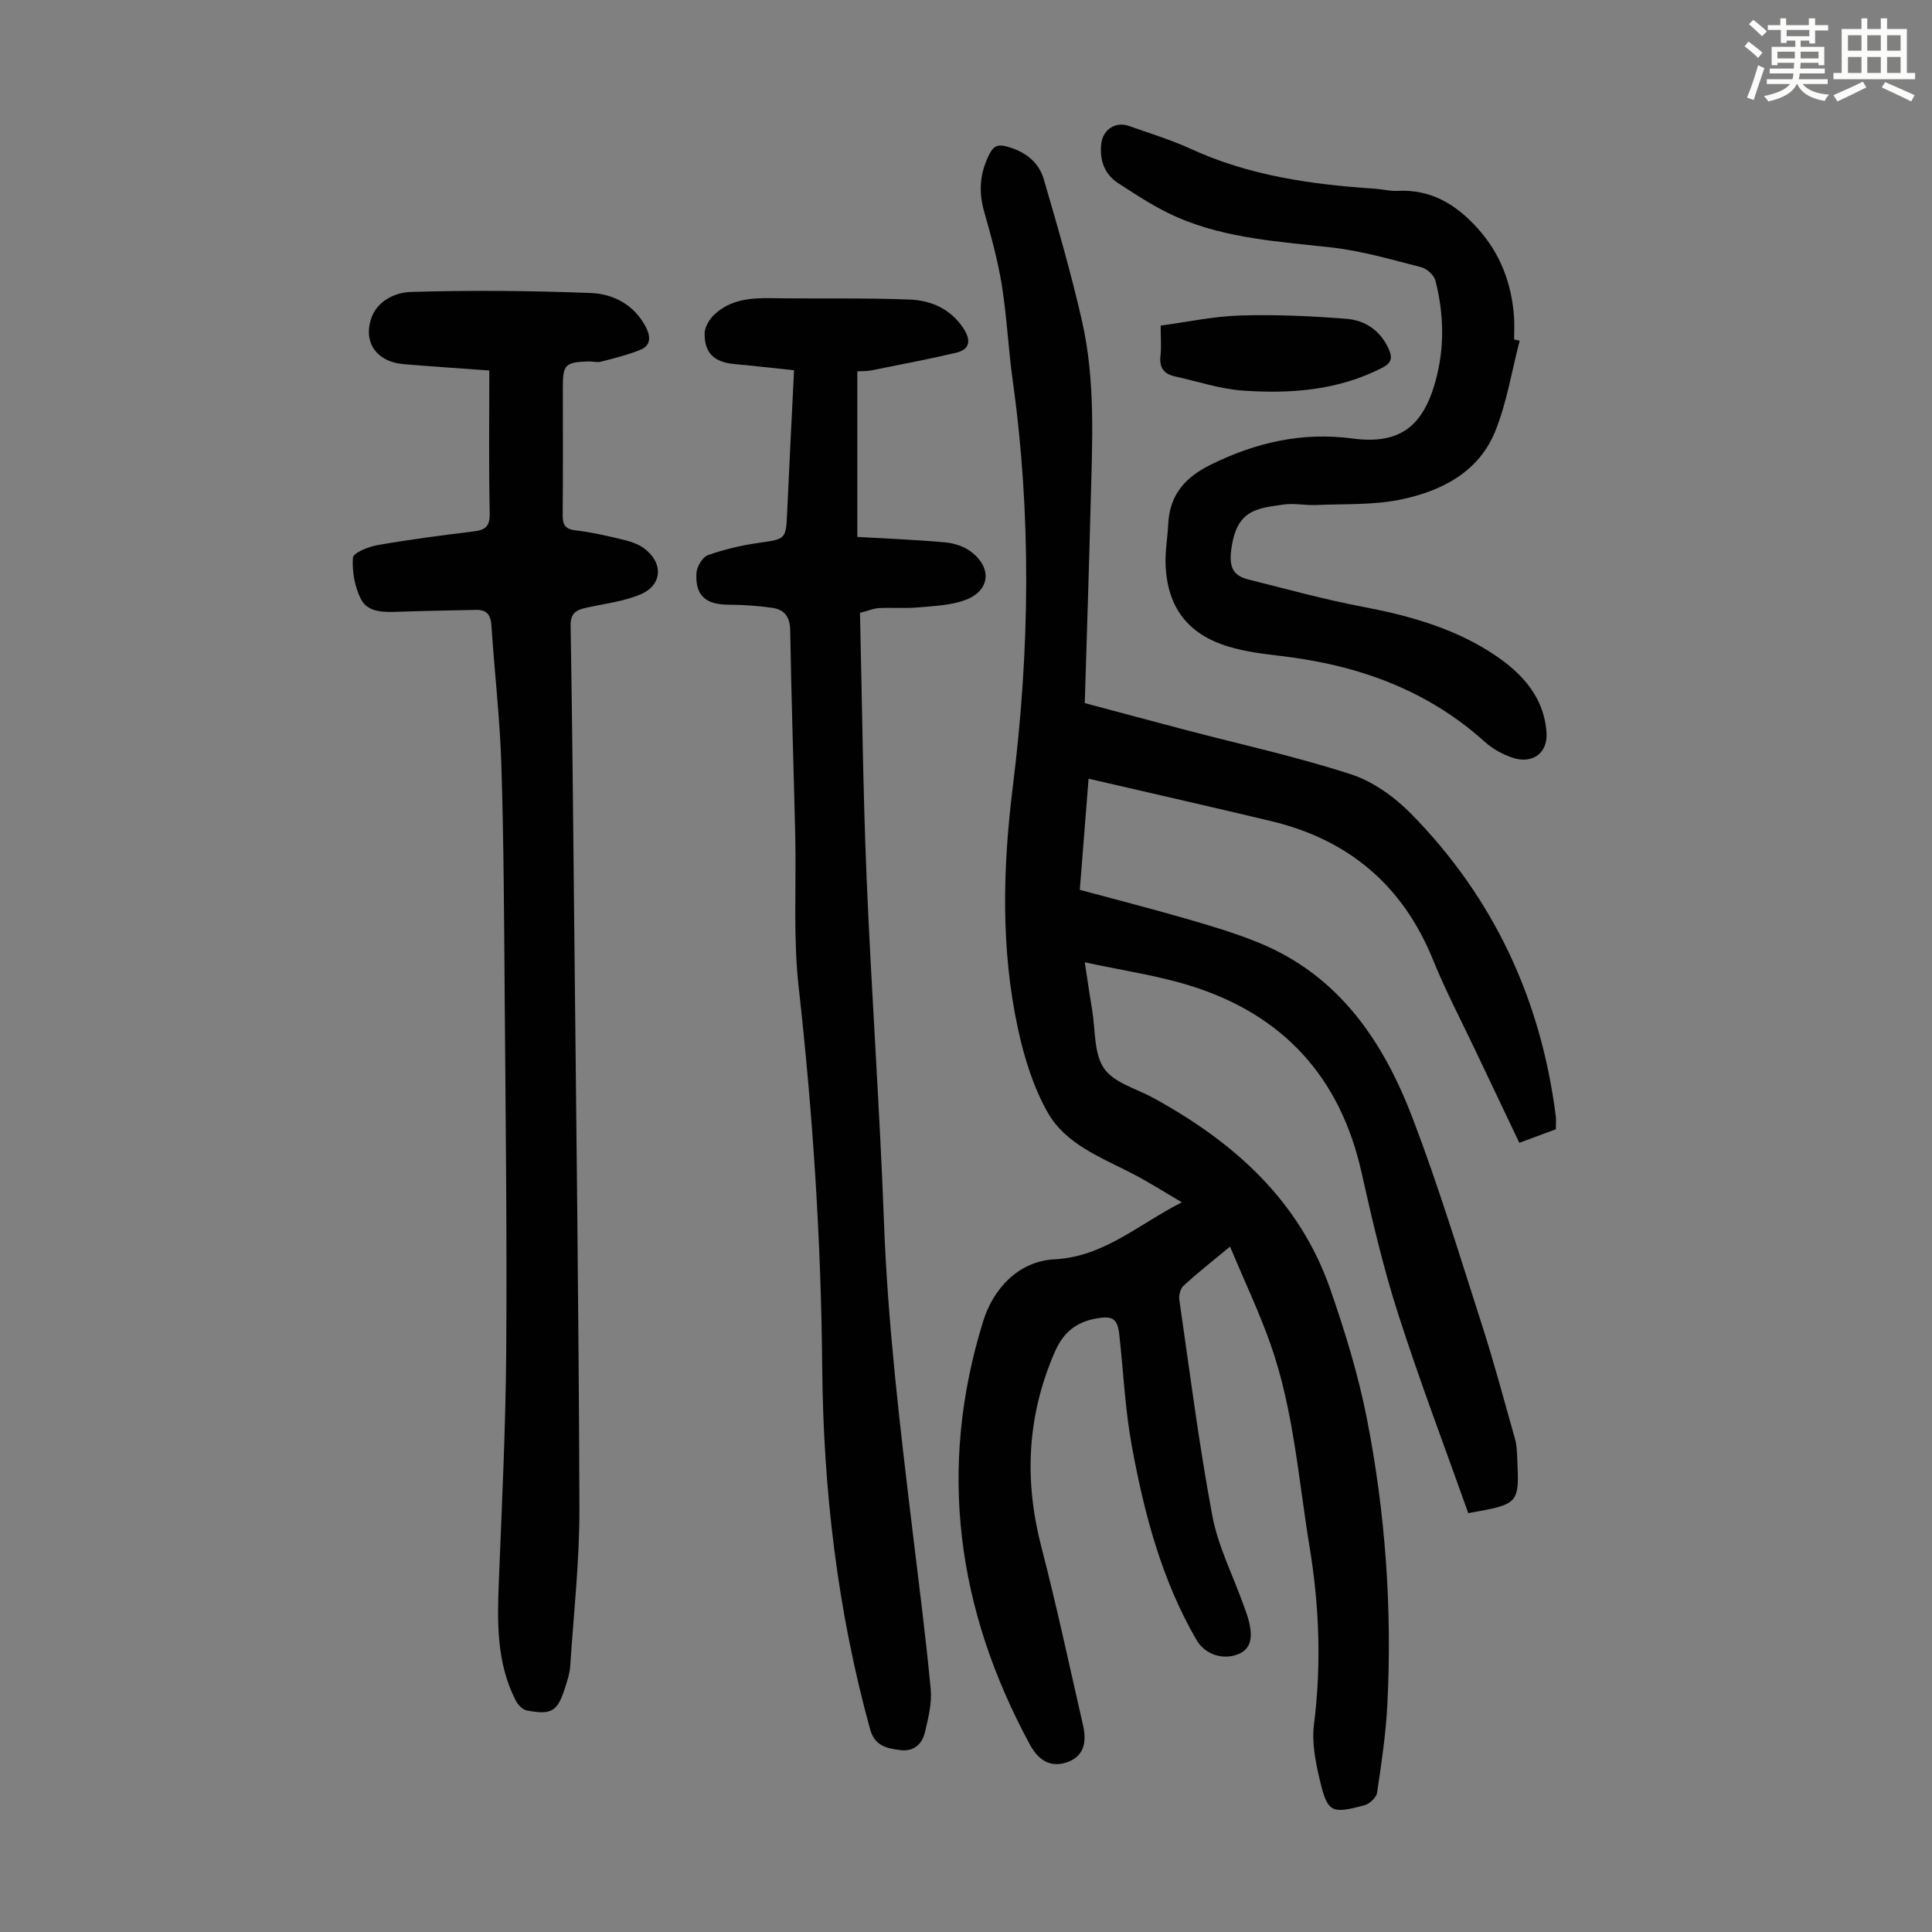 <svg enable-background="new 0 0 400 400" viewBox="0 0 400 400" xmlns="http://www.w3.org/2000/svg"><rect x="0" y="0" width="400" height="400" fill="#808080" stroke="none"/><path d="m361.2 9.6.8-1c.9.7 1.9 1.4 2.9 2.3l-.9 1.1c-1-1-2-1.8-2.8-2.4zm.5 10.6c.9-2.1 1.6-4.3 2.3-6.7.4.2.8.4 1.3.6-.7 2.1-1.5 4.3-2.2 6.6zm.4-15.2.9-.9c1 .8 2 1.6 2.8 2.4l-1 1c-.9-.9-1.8-1.7-2.7-2.5zm12.5-1.2h1.2v1.4h2.7v1.1h-2.7v2.7h-1.2v-.6h-1.8v1.3h4.9v3.8h-1.2v-.5h-3.7c0 .4-.1.9-.1 1.2h5.1v1h-5.2c0 .5-.1.9-.2 1.2h6v1h-5.2c1.1 1.3 2.9 2 5.5 2.2-.4.4-.7.8-.9 1.3-2.9-.5-4.8-1.6-5.7-3.5h-.1c-.8 1.7-2.7 2.9-5.9 3.6-.2-.4-.6-.8-.9-1.1 2.8-.6 4.6-1.4 5.4-2.5h-4.8v-1h5.3c.1-.3.2-.7.2-1.2h-4.9v-1h5c0-.4 0-.8.1-1.2h-3.5v.5h-1.2v-3.8h4.9v-1.3h-1.8v.5h-1.2v-2.7h-2.7v-1h2.6v-1.4h1.2v1.4h4.7v-1.4zm-6.6 8.3h3.6c0-.4 0-.9 0-1.4h-3.6zm1.9-4.6h4.7v-1.3h-4.7zm6.6 3.2h-3.7v1.4h3.7z" fill="#fbfcfa"/><path d="m385.3 3.8h1.3v2.2h2.8v-2.2h1.3v2.2h4.1v9.1h1.7v1.3h-16.9v-1.3h1.7v-9.1h4.1v-2.2zm.4 13.1.7 1.2c-1.8.9-3.8 1.9-6 2.9-.2-.4-.5-.8-.8-1.3 2.3-1 4.3-1.9 6.1-2.8zm-3.1-6.4h2.8v-3.2h-2.8zm0 4.6h2.8v-3.3h-2.8zm4-4.6h2.8v-3.2h-2.8zm0 4.6h2.8v-3.3h-2.8zm3.7 1.9c2.1.9 4.1 1.8 6.1 2.7l-.7 1.3c-2.2-1.1-4.2-2-6.1-2.9zm3.2-9.7h-2.8v3.2h2.8zm-2.8 7.8h2.8v-3.3h-2.8z" fill="#fbfcfa"/><g fill="#010102"><path d="m303.99 313.28c-4.89-13.77-10.09-27.43-14.55-41.34-3.07-9.56-5.35-19.39-7.55-29.2-4.43-19.82-16.32-32.73-35.56-38.69-6.79-2.1-13.9-3.12-21.74-4.82.61 3.95 1.04 6.97 1.54 9.97.68 4.08.32 8.89 2.45 12 2.03 2.97 6.66 4.18 10.18 6.1 16.68 9.13 30.28 21.21 36.69 39.7 3.03 8.74 5.78 17.66 7.55 26.72 3.83 19.49 5.24 39.26 4.24 59.12-.31 6.13-1.22 12.24-2.13 18.32-.15 1.01-1.57 2.33-2.64 2.61-6.91 1.84-7.63 1.51-9.27-5.45-.86-3.65-1.62-7.6-1.16-11.25 1.56-12.34 1.11-24.54-.9-36.77-2.32-14.11-3.32-28.49-8.12-42.08-2.36-6.68-5.43-13.12-8.36-20.12-3.66 3.03-6.72 5.44-9.59 8.06-.66.6-1.04 1.97-.91 2.89 2.16 14.93 4.06 29.91 6.83 44.73 1.17 6.29 4.21 12.23 6.4 18.33.38 1.05.78 2.1 1.08 3.17 1.08 3.95.39 6.2-2.14 7.21-3.2 1.28-6.89.01-8.61-2.96-7.24-12.47-10.83-26.21-13.4-40.2-1.39-7.57-1.73-15.32-2.58-22.99-.37-3.31-1.36-3.95-4.62-3.39-4.24.73-6.93 2.8-8.76 7.01-5.73 13.2-6.34 26.5-2.75 40.34 3.17 12.22 5.8 24.58 8.62 36.89.91 3.96-.16 6.44-3.03 7.56-3.2 1.25-5.95.15-7.92-3.46-15.18-27.94-19.21-57.27-9.71-87.8 2.01-6.46 7.1-12.36 14.75-12.76 10.25-.54 17.31-7.2 26.37-11.81-3.78-2.2-7-4.27-10.38-6.01-6.47-3.33-13.7-6.05-17.41-12.6-2.95-5.22-4.82-11.26-6.11-17.16-3.63-16.69-3.18-33.59-1.08-50.44 3.49-28.02 3.87-56.01-.05-84.02-.91-6.53-1.2-13.16-2.25-19.67-.83-5.15-2.24-10.23-3.67-15.27-1.2-4.22-.84-8.1 1.18-11.98.85-1.64 1.82-1.88 3.46-1.45 3.74.98 6.65 3.13 7.72 6.78 2.85 9.75 5.68 19.52 7.93 29.42 2.82 12.44 2.1 25.16 1.78 37.8-.35 13.64-.8 27.28-1.22 41.25 7.16 1.91 14.13 3.79 21.12 5.62 11.35 2.98 22.85 5.5 33.99 9.12 4.57 1.48 9.01 4.68 12.43 8.15 17.11 17.39 26.92 38.44 29.98 62.64.1.77.01 1.56.01 2.7-2.37.88-4.83 1.79-7.56 2.81-3.08-6.47-6.1-12.8-9.1-19.13-2.97-6.26-6.2-12.42-8.8-18.83-6.26-15.39-17.48-24.82-33.5-28.65-12.38-2.96-24.8-5.77-37.78-8.78-.61 7.74-1.2 15.13-1.82 23.01 7.47 2.02 14.91 3.92 22.27 6.05 5.03 1.46 10.09 2.96 14.93 4.96 16.55 6.81 25.69 20.48 31.73 36.32 5.33 13.97 9.7 28.33 14.28 42.58 2.53 7.86 4.66 15.85 6.9 23.8.36 1.27.4 2.65.46 3.99.43 9.47.42 9.47-10.14 11.35z"/><path d="m101.31 76.71c-6.65-.49-12.22-.85-17.78-1.32-5.35-.45-8.29-4.24-6.75-9.24 1.17-3.81 4.99-5.61 8.28-5.71 12.39-.36 24.81-.26 37.19.22 4.74.18 9.06 2.41 11.48 7.09 1.03 1.99 1.02 3.81-1.18 4.69-2.61 1.05-5.38 1.73-8.12 2.44-.83.21-1.78-.08-2.67-.05-4.79.18-5.23.65-5.23 5.47 0 8.73.05 17.46-.03 26.2-.02 1.98.35 3.04 2.63 3.3 3.21.37 6.39 1.1 9.54 1.85 1.6.38 3.3.88 4.6 1.82 4.12 2.98 3.93 7.66-.66 9.59-3.53 1.49-7.51 1.94-11.3 2.78-2.05.45-3.22 1.15-3.17 3.71.34 20.03.53 40.07.73 60.1.41 40.85.96 81.7 1.09 122.56.04 10.93-1.19 21.87-1.91 32.8-.09 1.43-.56 2.85-1 4.23-1.6 5.11-2.79 5.89-8.03 4.88-.86-.17-1.8-1.18-2.24-2.04-4.05-7.89-3.83-16.38-3.49-24.93.63-15.87 1.41-31.74 1.52-47.61.17-24.4-.13-48.8-.32-73.2-.12-16-.19-32.01-.69-48-.3-9.61-1.42-19.19-2.05-28.79-.14-2.2-.93-3.33-3.17-3.28-5.46.12-10.93.2-16.39.4-2.9.1-6.1.08-7.47-2.64-1.28-2.54-1.85-5.74-1.65-8.57.07-1.02 3.23-2.28 5.13-2.61 6.6-1.15 13.25-2.02 19.91-2.83 2.43-.3 3.34-1.07 3.28-3.76-.21-9.73-.08-19.45-.08-29.55z"/><path d="m178.05 126.88c.44 18.35.61 36.47 1.36 54.58.99 23.82 2.72 47.6 3.6 71.42.79 21.28 3.31 42.37 5.85 63.48 1.34 11.11 2.78 22.2 3.83 33.34.28 2.9-.49 5.98-1.17 8.88-.58 2.5-2.31 4.13-5.15 3.76-2.8-.37-5.27-.83-6.24-4.37-6.76-24.54-9.68-49.55-9.9-74.96-.23-26.31-1.95-52.53-4.88-78.7-1.15-10.3-.47-20.8-.7-31.2-.33-14.21-.81-28.42-1.05-42.63-.05-2.78-1.2-4.28-3.7-4.63-2.97-.42-5.98-.65-8.98-.65-4.8-.01-7-1.85-6.73-6.56.08-1.32 1.26-3.31 2.39-3.71 3.43-1.21 7.05-2.05 10.67-2.56 5.36-.76 5.47-.74 5.71-6.04.43-9.72.94-19.43 1.44-29.67-4.2-.44-8.26-.91-12.32-1.28-4.18-.39-6.24-2.23-6.2-6.35.01-1.35 1.04-3 2.1-3.98 3.23-2.99 7.31-3.38 11.55-3.32 9.61.15 19.22-.08 28.82.29 4.42.17 8.48 1.94 11.12 5.96 1.54 2.35 1.48 4.34-1.52 5.05-5.84 1.38-11.75 2.49-17.63 3.67-.85.17-1.75.12-2.82.18v34.28c6.16.36 12.18.59 18.18 1.13 1.8.16 3.81.8 5.24 1.85 4.57 3.36 4.11 8.19-1.11 10.1-3.05 1.12-6.5 1.23-9.8 1.52-2.66.24-5.36.01-8.04.14-1.07.06-2.13.52-3.92.98z"/><path d="m314.63 70.54c-1.62 6.22-2.64 12.68-5 18.61-3.39 8.54-11.09 12.48-19.5 14.25-5.7 1.2-11.73.9-17.61 1.16-2.23.1-4.51-.41-6.69-.11-5.74.8-9.79 1.12-10.89 9.2-.49 3.62.21 5.5 3.54 6.33 7.89 1.97 15.74 4.15 23.72 5.66 9.1 1.72 17.96 4.18 25.79 9.02 6.2 3.84 11.65 8.94 12.2 17.03.29 4.23-2.91 6.57-7.02 5.19-2.06-.69-4.15-1.83-5.76-3.29-12.03-10.86-26.44-15.92-42.24-17.78-3.65-.43-7.36-.89-10.85-1.95-8.46-2.56-12.69-8.21-13-17.04-.1-2.77.42-5.57.55-8.35.3-6.12 3.58-9.73 9.01-12.37 9.31-4.53 18.76-6.69 29.17-5.31 9.66 1.28 14.54-2.43 17.14-11.82 1.93-6.96 1.77-13.95 0-20.88-.29-1.12-1.76-2.46-2.92-2.76-6.14-1.57-12.29-3.38-18.55-4.09-10.79-1.21-21.68-1.84-31.78-6.17-4.37-1.87-8.43-4.55-12.45-7.16-2.84-1.84-3.88-4.8-3.48-8.2.34-2.89 2.96-4.61 5.69-3.64 4.31 1.53 8.73 2.86 12.88 4.77 12.11 5.56 24.98 7.36 38.07 8.23 1.56.1 3.13.53 4.67.45 6.98-.38 12.22 2.85 16.66 7.81 4.66 5.2 6.99 11.36 7.48 18.26.11 1.56.02 3.13.02 4.69.38.09.76.17 1.15.26z"/><path d="m240.3 67.41c5.53-.74 10.98-1.93 16.46-2.09 7.34-.22 14.72.11 22.04.69 3.92.31 7.09 2.5 8.78 6.38.76 1.75.47 2.78-1.34 3.72-9.17 4.73-19.03 5.46-29 4.75-4.71-.34-9.34-1.91-14-2.93-2.32-.51-3.27-1.89-2.97-4.32.2-1.77.03-3.58.03-6.2z"/></g></svg>